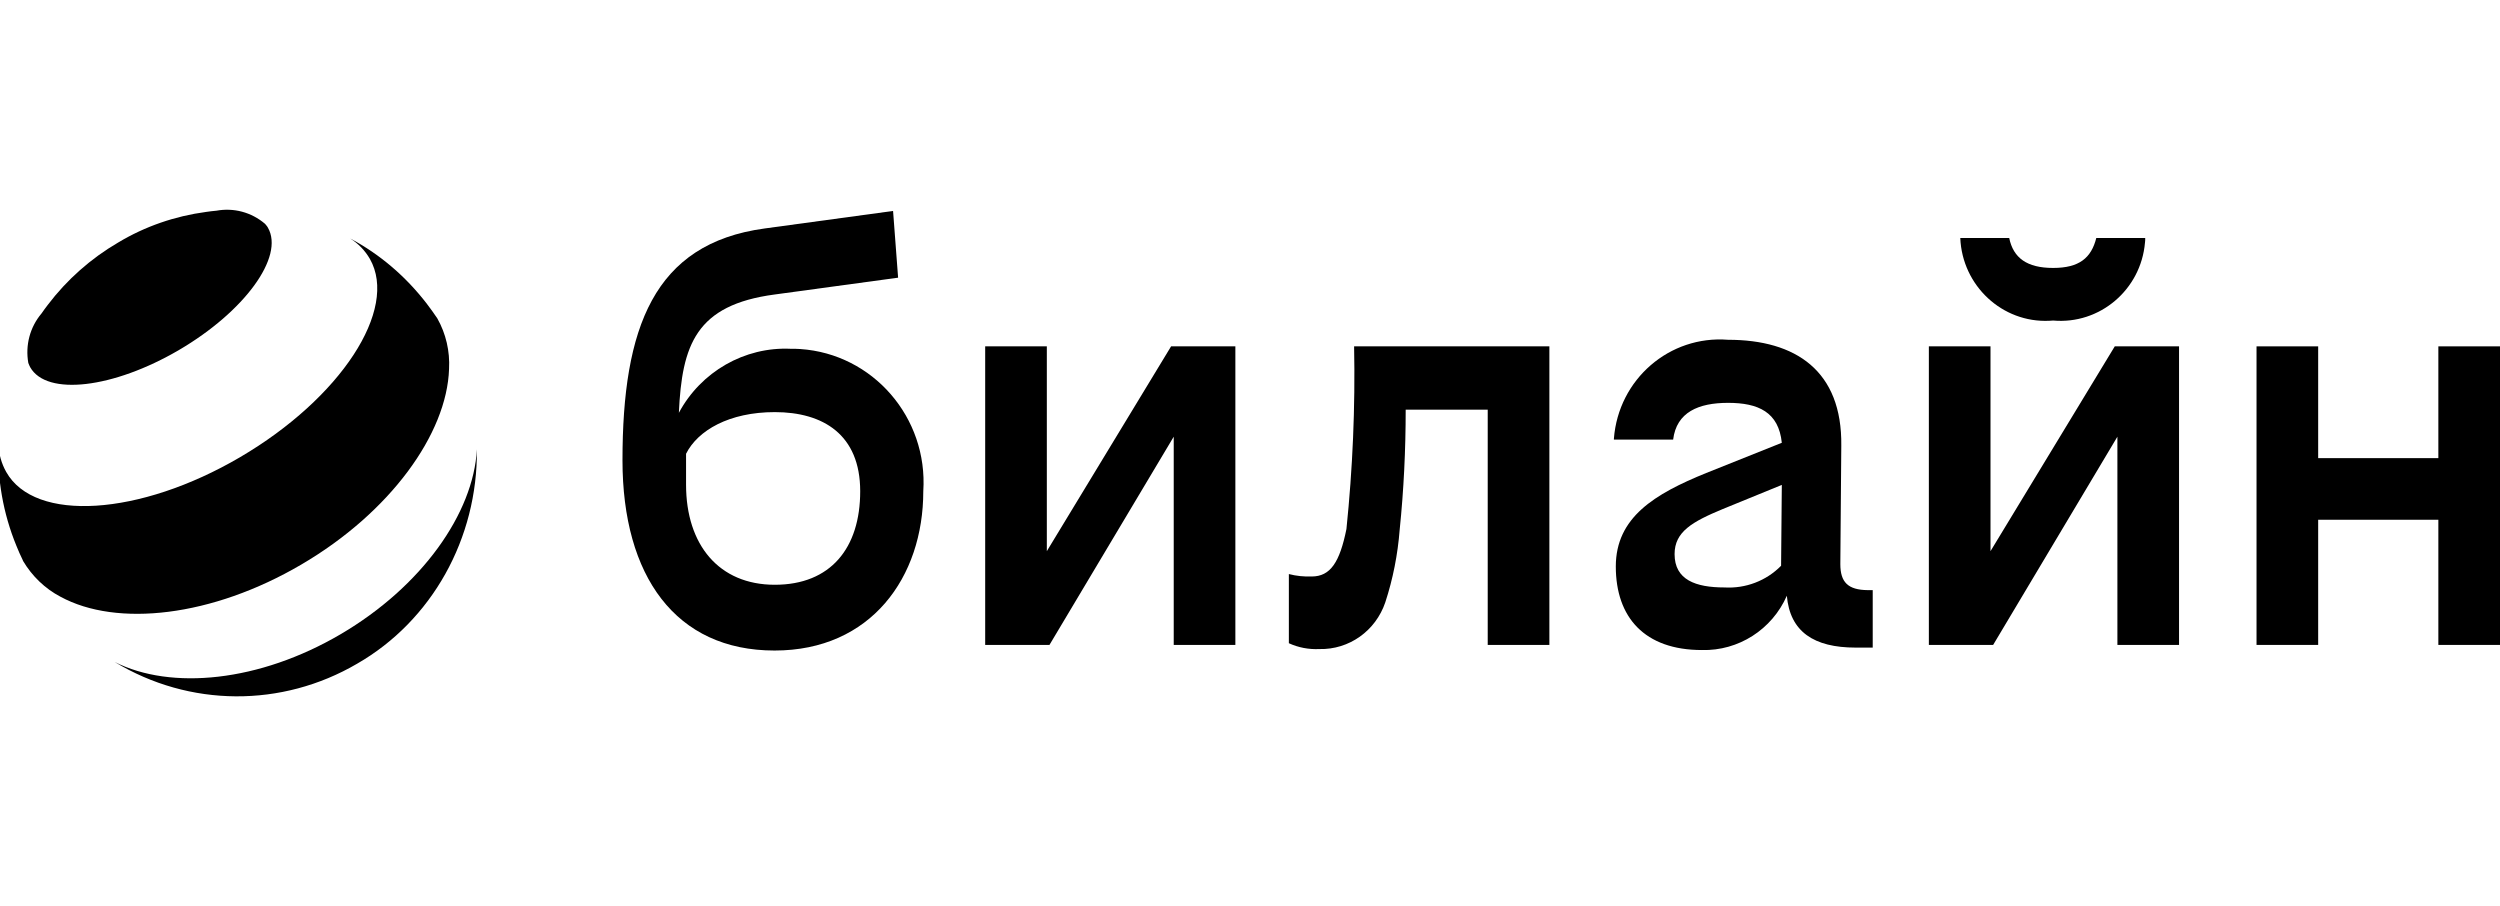 <svg width="149" height="54" viewBox="0 0 149 54" fill="none" xmlns="http://www.w3.org/2000/svg">
<g clip-path="url(#clip0_111_1751)">
<path d="M122.365 19.104C125.139 19.351 127.598 17.275 127.841 14.459C127.855 14.372 127.855 14.285 127.855 14.184H124.939C124.639 15.374 123.924 15.969 122.365 15.969C120.807 15.969 119.992 15.374 119.749 14.184H116.833C116.947 17.028 119.334 19.249 122.137 19.119C122.208 19.119 122.28 19.104 122.365 19.104Z" fill="black"/>
<path d="M62.391 32.849V20.643H58.717V38.437H62.548L69.954 26.027V38.437H73.628V20.643H69.797L62.391 32.849Z" fill="black"/>
<path d="M47.136 20.788C44.377 20.657 41.775 22.152 40.46 24.605C40.646 20.57 41.461 18.175 46.178 17.551L53.527 16.55L53.227 12.573L45.564 13.618C38.959 14.518 37.1 19.54 37.1 27.436C37.1 34.344 40.274 38.772 46.164 38.772C51.911 38.772 55.028 34.403 55.028 29.279C55.314 24.881 52.026 21.093 47.694 20.802C47.522 20.788 47.337 20.788 47.136 20.788ZM46.178 34.852C42.847 34.852 40.889 32.472 40.889 28.887V27.044C41.589 25.65 43.462 24.562 46.178 24.562C49.052 24.562 51.268 25.897 51.268 29.279C51.268 32.661 49.51 34.852 46.178 34.852Z" fill="black"/>
<path d="M145.326 20.643V27.305H138.163V20.643H134.489V38.437H138.163V30.977H145.326V38.437H149V20.643H145.326Z" fill="black"/>
<path d="M118.634 32.849V20.643H114.96V38.437H118.791L126.197 26.027V38.437H129.871V20.643H126.04L118.634 32.849Z" fill="black"/>
<path d="M80.248 31.529C79.847 33.517 79.29 34.359 78.175 34.359C77.717 34.373 77.26 34.33 76.816 34.214V38.336C77.388 38.597 78.003 38.713 78.632 38.684C80.405 38.728 81.992 37.596 82.564 35.897C83.021 34.504 83.307 33.038 83.421 31.572C83.665 29.192 83.779 26.811 83.779 24.416H88.668V38.437H92.343V20.643H80.705C80.777 24.286 80.619 27.914 80.248 31.529Z" fill="black"/>
<path d="M109.684 33.619L109.741 26.565C109.798 22.094 107.025 20.251 102.993 20.251C99.505 19.975 96.46 22.602 96.188 26.144C96.188 26.158 96.188 26.187 96.188 26.202H99.719C99.919 24.562 101.235 24.01 102.993 24.01C104.795 24.01 106.01 24.562 106.196 26.39L101.692 28.19C98.618 29.439 96.302 30.832 96.302 33.764C96.302 36.797 98.018 38.742 101.435 38.742C103.608 38.8 105.61 37.523 106.496 35.506C106.682 37.654 108.111 38.597 110.599 38.597H111.614V35.172H111.314C110.142 35.157 109.684 34.707 109.684 33.619ZM102.779 35.012C101.063 35.012 99.805 34.562 99.805 33.024C99.805 31.688 100.863 31.093 102.679 30.338L106.196 28.901L106.153 33.72C105.266 34.62 104.037 35.085 102.779 35.012Z" fill="black"/>
<path d="M20.302 37.799C15.455 40.644 10.194 41.152 6.834 39.453C11.294 42.153 16.799 42.182 21.288 39.555C25.734 37 28.479 32.094 28.422 26.782C28.222 30.585 25.148 34.954 20.302 37.799Z" fill="black"/>
<path d="M15.97 13.574C16.956 15.302 14.583 18.567 10.666 20.861C6.748 23.154 2.788 23.618 1.802 21.891C1.759 21.804 1.716 21.717 1.687 21.63C1.501 20.57 1.787 19.496 2.474 18.683C2.588 18.509 2.717 18.35 2.845 18.175C3.989 16.666 5.419 15.403 7.034 14.46C8.65 13.487 10.437 12.878 12.281 12.631C12.496 12.602 12.696 12.573 12.896 12.558C13.925 12.37 14.983 12.645 15.798 13.342C15.855 13.415 15.927 13.487 15.97 13.574Z" fill="black"/>
<path d="M22.046 15.432C23.761 18.451 20.301 23.734 14.311 27.247C8.321 30.759 2.073 31.151 0.372 28.132C0.086 27.624 -0.071 27.058 -0.1 26.463C-0.171 28.539 0.186 30.6 0.972 32.516C1.087 32.806 1.215 33.096 1.358 33.387L1.373 33.43C1.916 34.344 2.688 35.085 3.603 35.564C6.963 37.393 12.638 36.768 17.957 33.648C23.261 30.542 26.635 25.854 26.764 21.993C26.821 20.933 26.578 19.888 26.063 18.974C25.863 18.683 25.663 18.393 25.448 18.117C24.204 16.492 22.646 15.156 20.873 14.213C21.359 14.518 21.76 14.939 22.046 15.432Z" fill="black"/>
</g>
<defs>
<clipPath id="clip0_111_1751">
<rect width="149" height="54" fill="white"/>
</clipPath>
</defs>
</svg>
